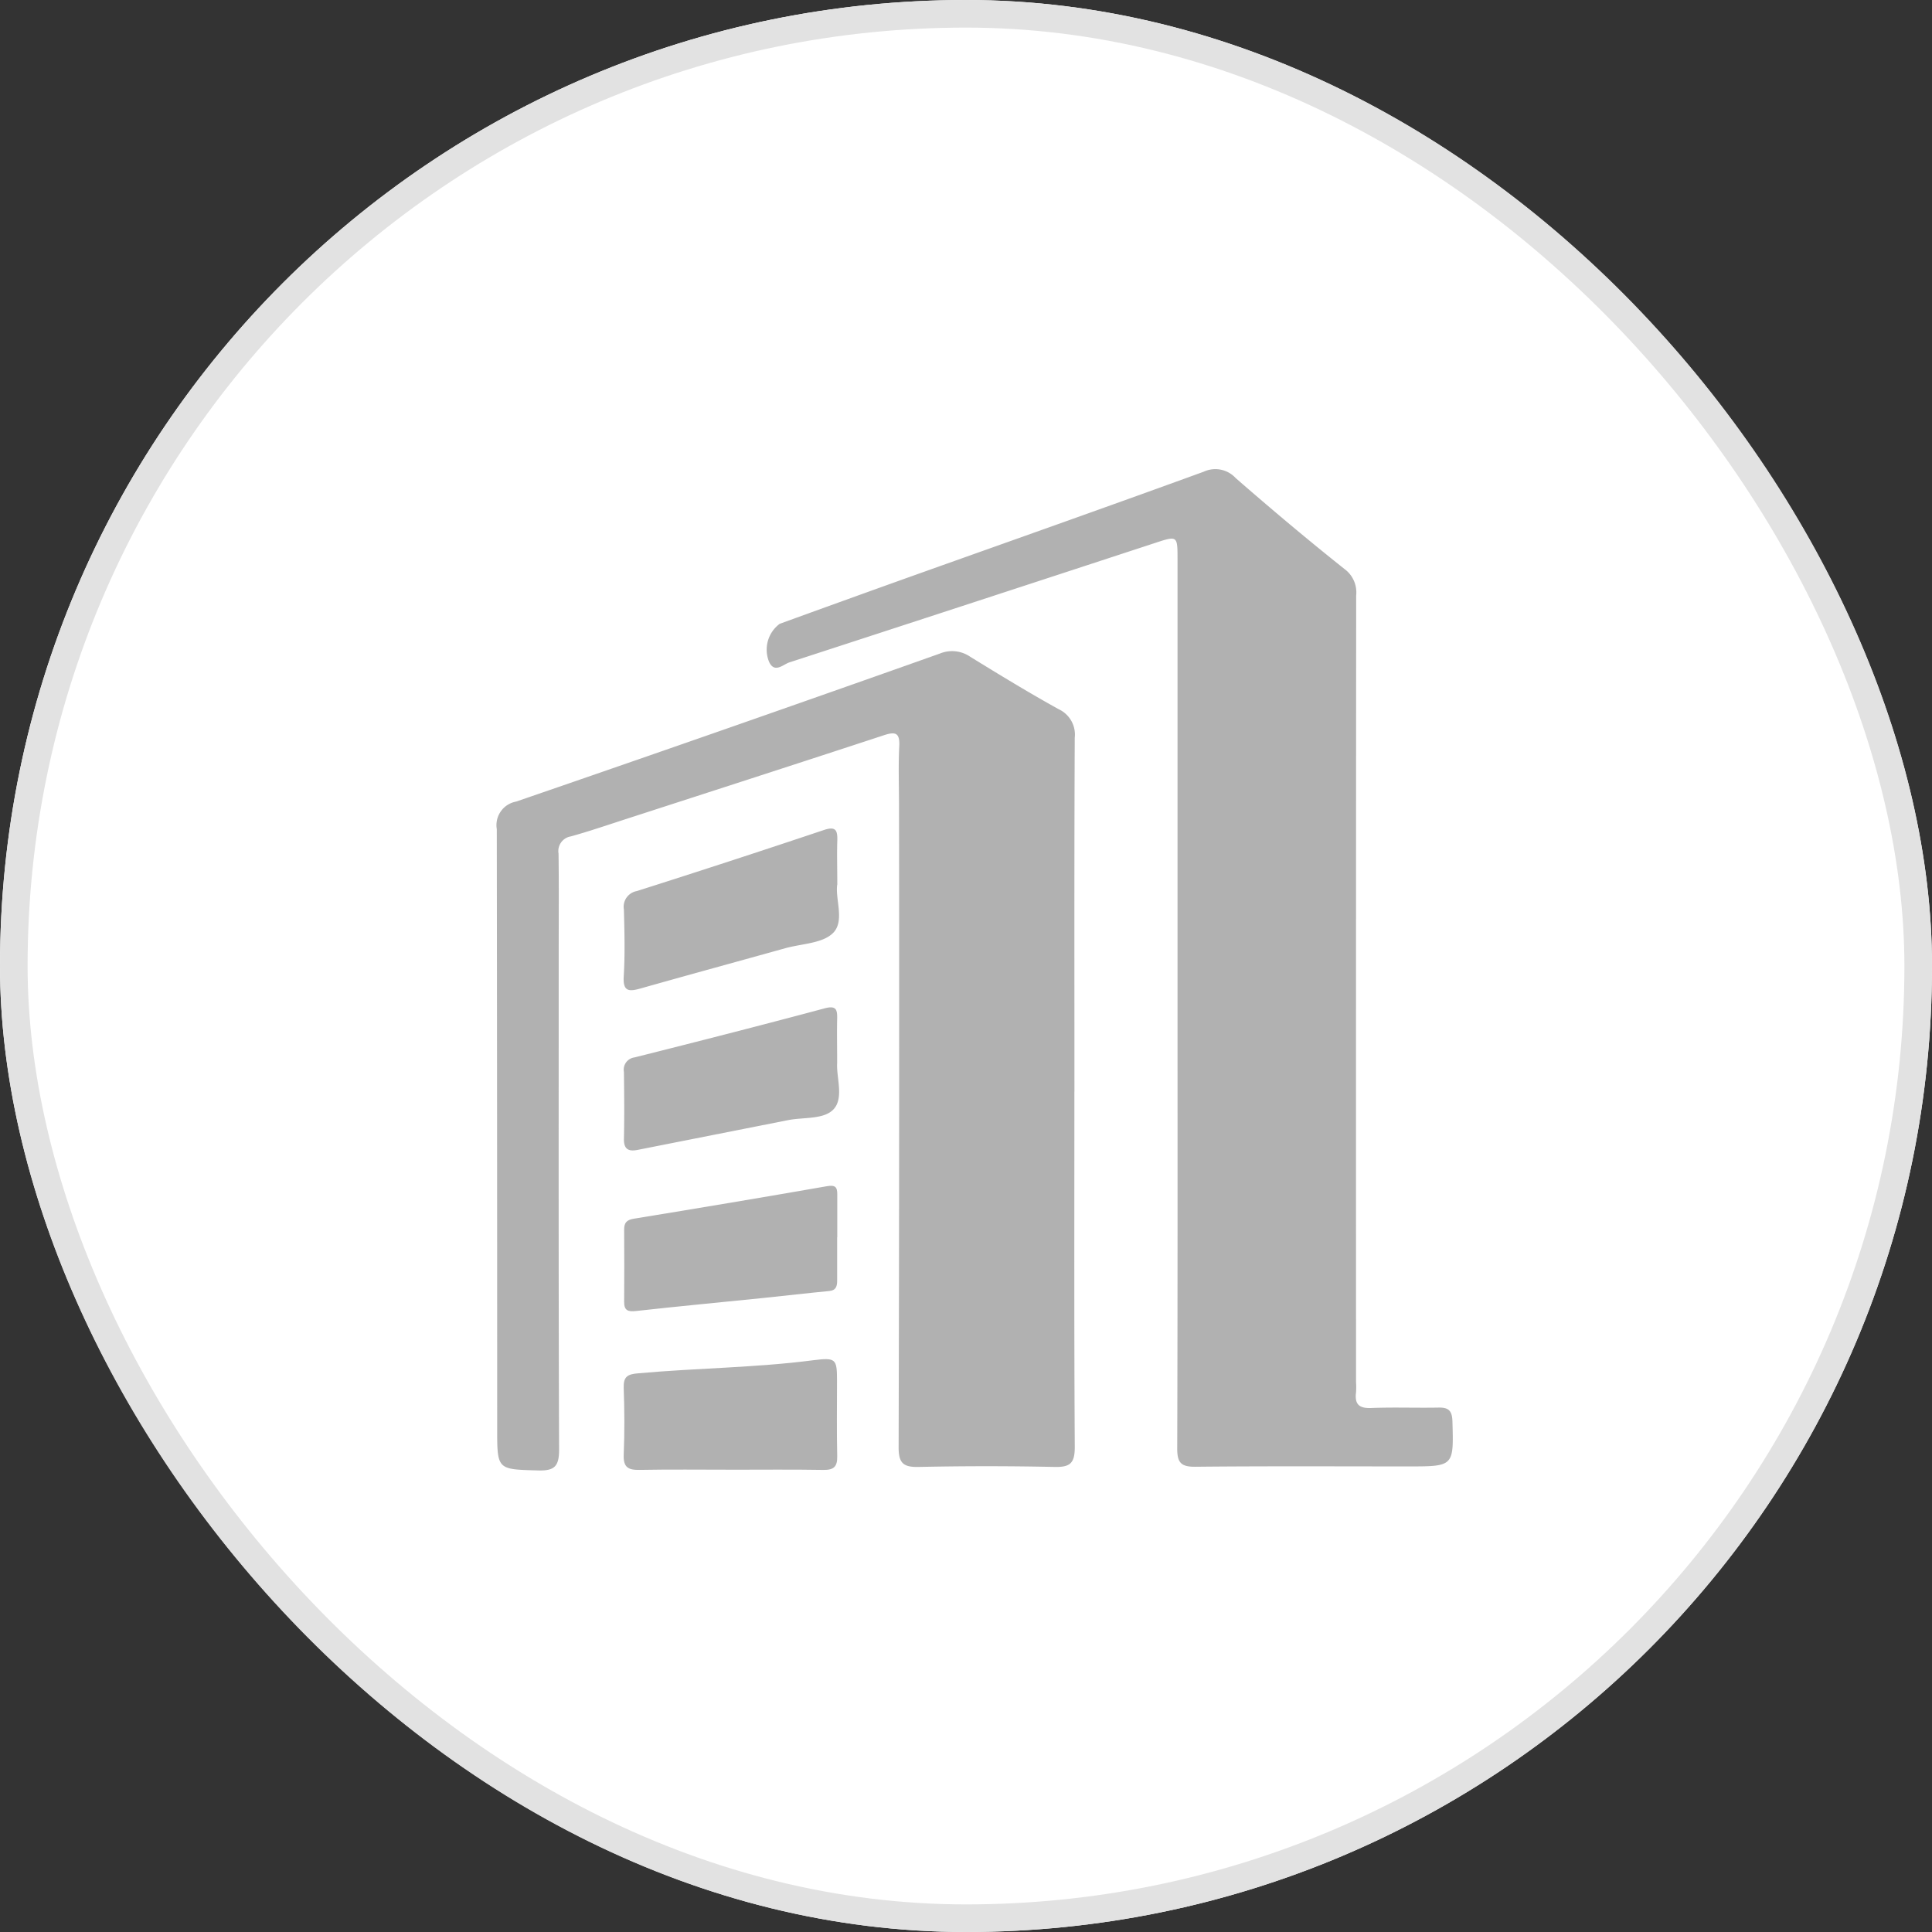 <svg xmlns="http://www.w3.org/2000/svg" xmlns:xlink="http://www.w3.org/1999/xlink" width="70" height="70" viewBox="0 0 70 70">
  <rect x="0" y="0" width="70" height="70" fill="#333333" stroke="none"/>
  <defs>
    <clipPath id="clip-path">
      <rect id="Rectangle_54856" data-name="Rectangle 54856" width="34.635" height="36.277" fill="#b1b1b1"/>
    </clipPath>
  </defs>
  <g id="Group_130326" data-name="Group 130326" transform="translate(-185 -1683)">
    <g id="bg" transform="translate(185 1683)" fill="#fff" stroke="#e2e2e2" stroke-width="1">
      <rect width="70" height="70" rx="35" stroke="none"/>
      <rect x="0.5" y="0.5" width="69" height="69" rx="34.5" fill="none"/>
    </g>
    <g id="Group_130325" data-name="Group 130325" transform="translate(203 1700)">
      <g id="Group_130324" data-name="Group 130324" clip-path="url(#clip-path)">
        <path id="Path_188460" data-name="Path 188460" d="M20.927,66.69c0,4.294-.012,8.588.014,12.882,0,.588-.175.728-.734.716q-2.457-.052-4.916,0c-.56.012-.734-.131-.732-.716q.03-11.637.014-23.275c0-.705-.027-1.412.009-2.115.025-.486-.125-.547-.557-.405-3.086,1.014-6.178,2.011-9.268,3.012-.689.223-1.375.458-2.071.653a.538.538,0,0,0-.449.623c.016,1.141.006,2.282.006,3.423,0,6.057-.009,12.115.014,18.172,0,.6-.159.772-.759.755C.014,80.373.014,80.4.014,78.9q0-10.86-.014-21.719a.867.867,0,0,1,.7-1q7.691-2.644,15.355-5.364a1.159,1.159,0,0,1,1.1.118c1.058.651,2.12,1.3,3.205,1.9a1.013,1.013,0,0,1,.58,1.033c-.02,4.273-.011,8.547-.011,12.82" transform="translate(0 -44.138)" fill="#b1b1b1"/>
        <path id="Path_188461" data-name="Path 188461" d="M90.129,19.3q0-8.028,0-16.056c0-.829-.01-.835-.785-.581Q82.706,4.839,76.065,7c-.225.073-.534.406-.733-.016a1.165,1.165,0,0,1,.383-1.382q2.276-.827,4.555-1.644C83.873,2.673,87.483,1.4,91.08.09a1,1,0,0,1,1.158.233c1.294,1.128,2.608,2.234,3.949,3.3a1.049,1.049,0,0,1,.415.948q-.01,14.251-.005,28.5a2.926,2.926,0,0,1,0,.373c-.055.426.1.589.551.571.808-.032,1.618,0,2.427-.015.366-.009.5.1.514.489.047,1.643.06,1.642-1.6,1.642-2.572,0-5.145-.014-7.717.012-.527.005-.656-.159-.654-.668.017-5.393.011-10.787.011-16.18" transform="translate(-65.465 0)" fill="#b1b1b1"/>
        <path id="Path_188462" data-name="Path 188462" d="M43.094,102.189c-.076.525.278,1.32-.149,1.748-.38.382-1.139.388-1.733.554-1.749.487-3.5.965-5.247,1.459-.415.117-.639.116-.606-.438.049-.8.027-1.615.006-2.422a.578.578,0,0,1,.469-.67q3.4-1.08,6.774-2.211c.437-.146.5.01.489.384-.016.5,0,.994,0,1.6" transform="translate(-30.76 -87.135)" fill="#b1b1b1"/>
        <path id="Path_188463" data-name="Path 188463" d="M39.276,252.043c-1.1,0-2.2-.014-3.3.007-.41.008-.6-.083-.583-.545.034-.807.029-1.617,0-2.424-.014-.414.14-.5.534-.531,2.112-.192,4.236-.2,6.342-.474.807-.1.853-.054.853.739,0,.912-.014,1.824.007,2.736.009.381-.122.505-.5.5-1.119-.019-2.239-.007-3.358-.007" transform="translate(-30.795 -215.793)" fill="#b1b1b1"/>
        <path id="Path_188464" data-name="Path 188464" d="M43.164,151.982c-.039.5.237,1.233-.1,1.652s-1.1.315-1.681.43l-5.446,1.077c-.327.065-.507-.015-.5-.4.018-.807.01-1.615,0-2.423a.448.448,0,0,1,.385-.527c2.3-.578,4.6-1.165,6.889-1.778.422-.113.459.051.452.38-.011.5,0,.994,0,1.592" transform="translate(-30.831 -130.479)" fill="#b1b1b1"/>
        <path id="Path_188465" data-name="Path 188465" d="M43.19,201.623c0,.519,0,1.037,0,1.556,0,.2-.029.363-.288.388-.8.077-1.6.171-2.395.253-1.535.157-3.071.3-4.6.471-.285.031-.438-.008-.435-.33q.009-1.307,0-2.614c0-.249.082-.354.349-.4q3.5-.568,6.995-1.177c.3-.052.38.025.378.293,0,.519,0,1.037,0,1.556" transform="translate(-30.858 -173.791)" fill="#b1b1b1"/>
      </g>
    </g>
  </g>
</svg>
